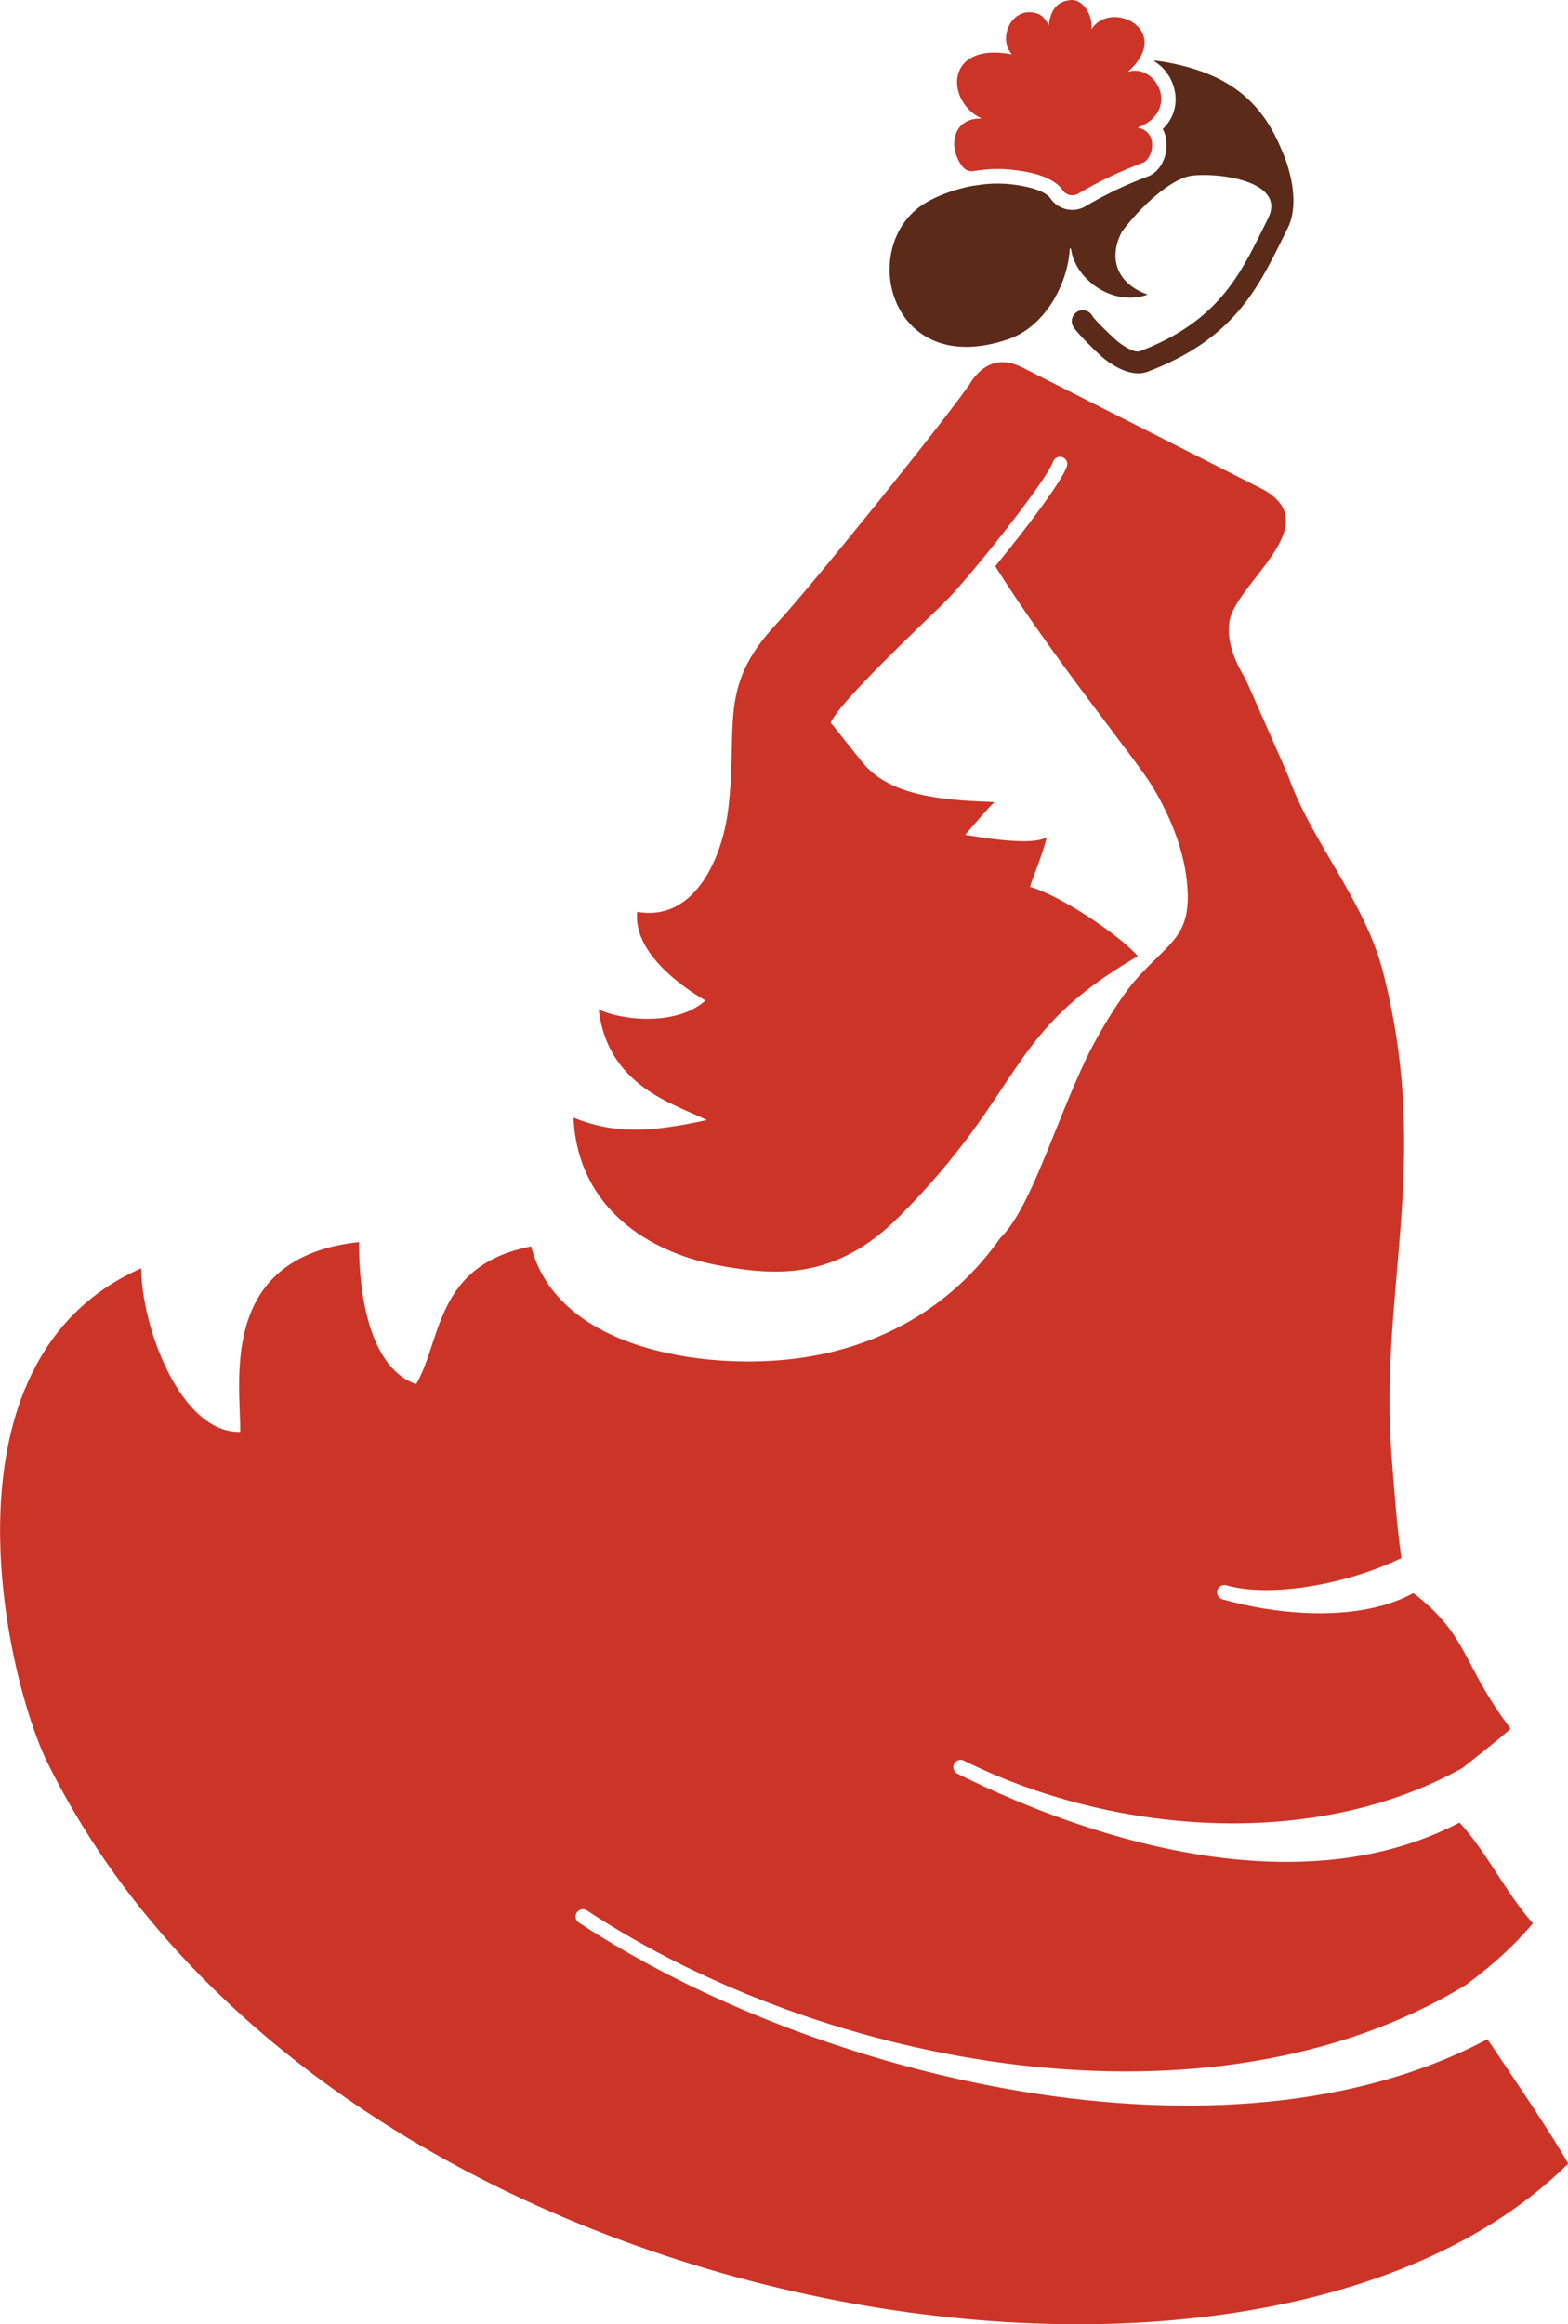 <?xml version="1.0" encoding="UTF-8"?>
<svg id="Layer_2" data-name="Layer 2" xmlns="http://www.w3.org/2000/svg" xmlns:xlink="http://www.w3.org/1999/xlink" viewBox="0 0 226.64 335.73">
  <defs>
    <style>
      .cls-1 {
        fill: #cc3427;
      }

      .cls-1, .cls-2, .cls-3 {
        stroke-width: 0px;
      }

      .cls-1, .cls-3 {
        fill-rule: evenodd;
      }

      .cls-2 {
        fill: none;
      }

      .cls-4 {
        clip-path: url(#clippath-1);
      }

      .cls-5 {
        clip-path: url(#clippath);
      }

      .cls-3 {
        fill: #5b2a19;
      }
    </style>
    <clipPath id="clippath">
      <rect class="cls-2" width="226.64" height="335.73"/>
    </clipPath>
    <clipPath id="clippath-1">
      <rect class="cls-2" width="226.64" height="335.73"/>
    </clipPath>
  </defs>
  <g id="Layer_1-2" data-name="Layer 1">
    <g id="Artwork_3" data-name="Artwork 3">
      <g class="cls-5">
        <g class="cls-4">
          <path class="cls-1" d="M140.25,55.3c1.65-2.48,4-4,7.55-2.2l34.35,17.39c10.16,5.14-3.65,13.71-4.46,19.36-.31,2.16.24,4.77,2.3,8.17.11.18,6.05,13.62,6.26,14.2,3.37,9.49,10.98,17.83,13.65,28.18,7.1,27.62-.65,45.88,1.27,70.27.41,5.21.75,9.96,1.39,14.39-7.72,3.73-18.76,5.79-25.31,3.93-.56-.16-1.14.17-1.31.73-.16.56.17,1.14.73,1.3,8.02,2.28,19.77,3.39,27.62-.89,8,6.1,7.07,10.42,14.04,19.55-.04.2-3.59,3.06-6.93,5.69-21.53,12.04-50.86,9.53-72.08-1.05-.52-.26-1.16-.05-1.42.48-.26.52-.04,1.16.48,1.41,21.5,10.71,50.55,18.58,72.57,7.06,3.76,3.98,6.82,10.32,10.61,14.55-3.41,4.11-7.56,7.34-9.71,8.92-36.98,22.49-92.58,11.93-127.02-10.78-.49-.32-1.14-.18-1.46.3-.32.48-.18,1.14.3,1.46,34.13,22.51,93.38,36.99,131.32,16.84,4.16,6.13,9.91,14.69,11.67,17.98-46,45.56-179.85,22.84-219.81-57.95-5.89-11.9-16.82-58.02,13.57-71.39,0,8.36,5.64,23.86,14.31,23.63,0-7.57-3.09-25.25,17.17-27.42.04.1-.66,17.42,8.25,20.53,3.74-6.41,2.69-17.19,16.62-19.9,3.84,14.97,25.1,17.83,38.04,16.23,12.37-1.52,22.85-7.55,29.75-17.43,4.34-4.16,7.66-15.84,12.45-25.94,1.71-3.61,4.95-8.82,6.9-11.09,5.05-5.89,8.58-6.32,7.61-14.77-.53-4.62-2.48-9.35-4.96-13.46-2.31-3.82-14.6-18.83-22.7-31.79,1.34-1.64,2.77-3.43,4.11-5.17,3.02-3.91,5.67-7.66,6.23-9.23.2-.55-.09-1.15-.63-1.35-.55-.2-1.15.09-1.35.63-.48,1.34-3.01,4.88-5.92,8.66-3.96,5.14-8.56,10.6-9.7,11.56-.09.08-.17.17-.23.28-6.54,6.25-15.52,14.99-16.3,17.25.12.04,4.38,5.54,5.13,6.33,4.3,4.54,12.23,4.85,18.54,5.11-.49.35-3.84,4.27-4.24,4.75.41-.04,9.3,1.81,11.78.34-.51,2.36-2.19,6.22-2.39,7.16,4.32,1.21,12.87,6.9,15.57,10.01-19.32,11.18-16.15,19.19-34.47,37.59-9.08,9.12-17.63,8.68-26.31,7.04-9.72-1.84-20.17-8.1-20.79-21.3,6.02,2.38,10.99,2.13,19.28.34-4.8-2.38-14.32-4.86-15.64-15.99,3.26,1.6,11.29,2.47,15.43-1.28-3.66-2.14-10.46-7.03-9.86-12.81,8.5,1.49,12.33-8.14,13.14-14.7,1.5-12.18-1.6-17.68,6.92-26.82,5.2-5.58,24.95-30.16,28.13-34.9"/>
          <path class="cls-1" d="M139.13,24.08c-2.26-2.91-1.36-7.09,2.76-6.96-5.22-2.39-5.44-11.13,4.37-9.26-2.12-2.37-.02-7.1,3.66-5.91,1.06.34,1.62,1.68,1.68,1.69.31-3.04,2-3.48,3.03-3.62,1.87-.27,3.36,2.17,3.13,4.2,2.85-4.41,11.97.19,5.27,6.15,4.1-1.28,7.7,5.64,1.41,8.08,2.94.52,2.33,4.14.93,4.99-3.31,1.23-6.5,2.73-9.51,4.53-.77.46-1.76.24-2.26-.49-1.39-2.03-4.89-2.69-7.18-2.94-1.38-.16-2.78-.17-4.17-.03-.5.05-1,.11-1.49.2-.63.11-1.23-.13-1.62-.63"/>
          <path class="cls-3" d="M162.12,33.56c-1.95,3.73-.69,7.43,3.77,8.99-4.97,1.83-10.53-2.19-11.09-6.62l-.17-.03c-.28,5.15-3.6,11.26-8.82,13.07-17.45,6.04-21.98-13.74-12.04-19.66,1.88-1.12,4.36-2.01,6.89-2.48.15,0,.29-.02.44-.05.44-.07.89-.13,1.34-.18,1.24-.12,2.49-.11,3.73.03,1.5.17,4.75.69,5.67,2.04,1.13,1.65,3.38,2.14,5.09,1.11,2.91-1.74,5.99-3.18,9.16-4.36l.36-.18c1.96-1.19,2.66-4.11,1.82-6.17-.06-.15-.13-.29-.2-.43,3.22-3.1,1.89-7.91-1.22-9.78l.05-.1c.41.04.73.08.92.11,8.42,1.37,14,4.7,17.27,12.41.88,1.94,1.53,4.03,1.77,6.15.23,2.02.05,3.97-.74,5.54-.29.58-.54,1.08-.79,1.59-3.61,7.28-7.18,14.47-19.41,19.12-1.9.72-4.12-.19-6.19-1.76-.85-.65-4.11-3.84-4.62-4.77-.42-.77-.13-1.73.64-2.15.77-.42,1.73-.13,2.15.64.33.6,3.17,3.32,3.75,3.76,1.26.96,2.45,1.58,3.15,1.31,11.07-4.21,14.36-10.84,17.69-17.56.28-.56.56-1.13.8-1.61,2.76-5.48-7.55-6.69-11.16-6.14-2.85.44-7.23,4.35-10.02,8.14"/>
        </g>
      </g>
    </g>
  </g>
</svg>